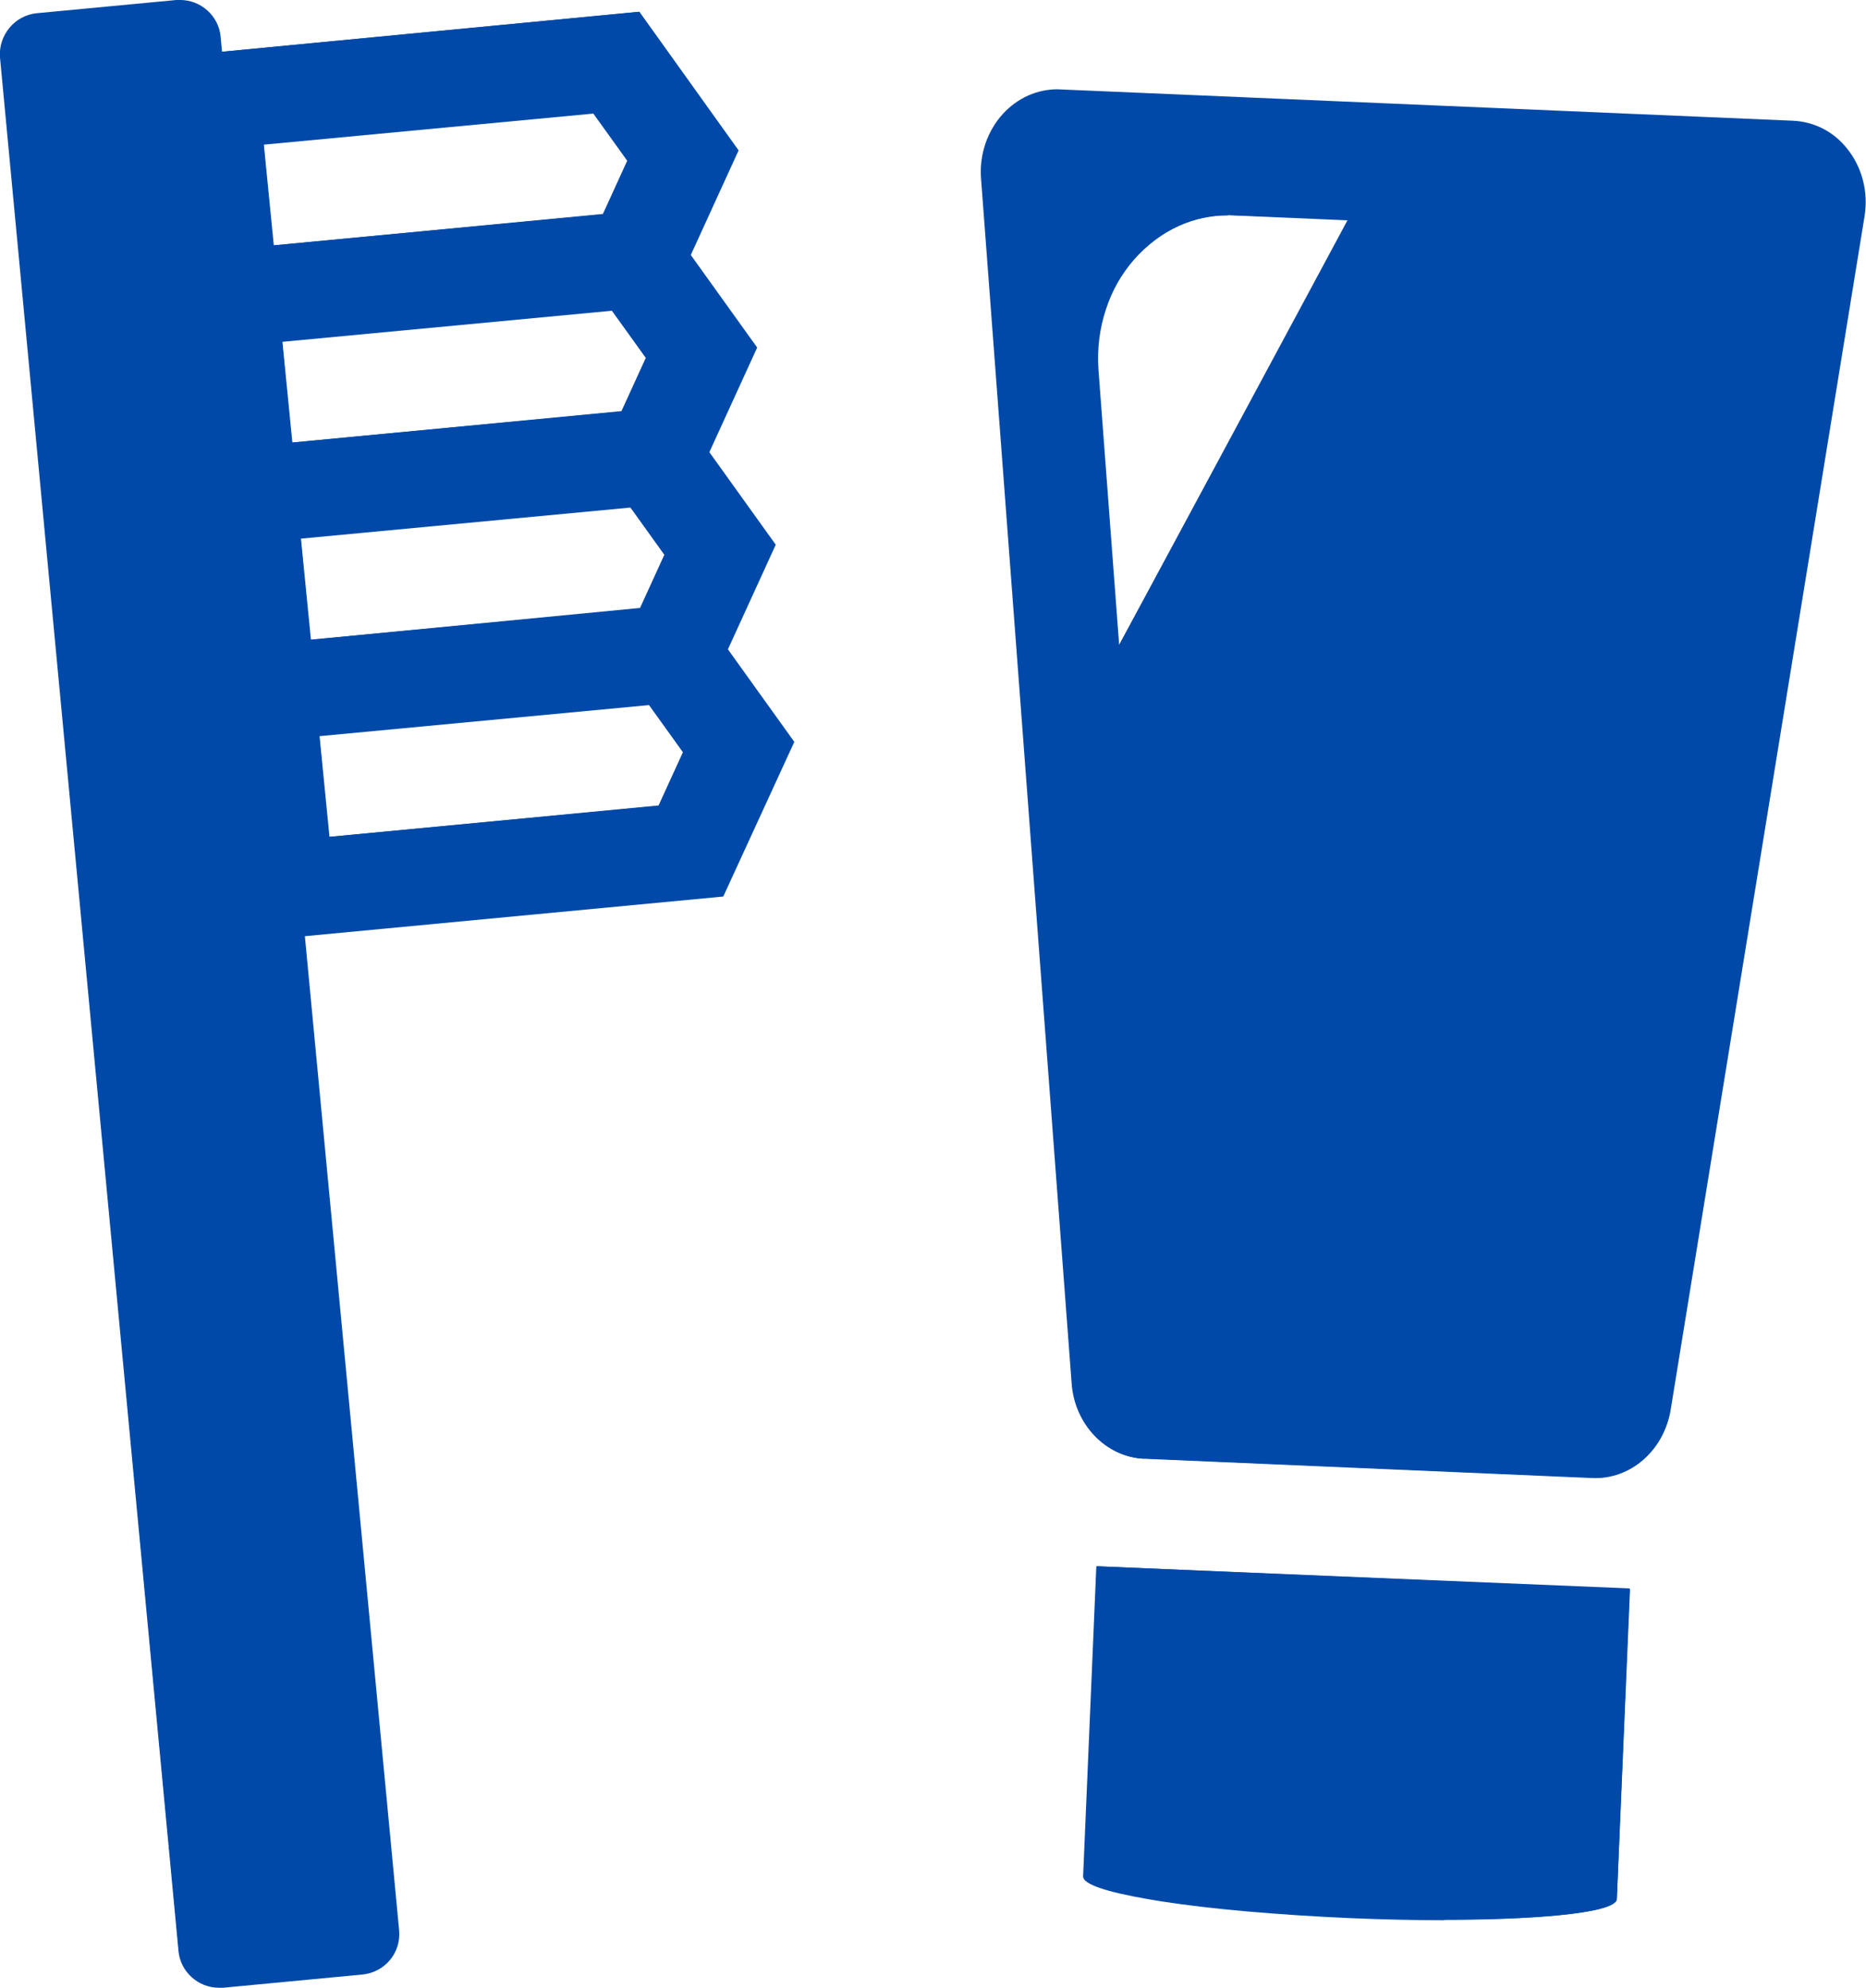 <?xml version="1.0" encoding="UTF-8"?>
<svg id="_レイヤー_2" data-name="レイヤー 2" xmlns="http://www.w3.org/2000/svg" viewBox="0 0 52.27 55.65">
  <defs>
    <style>
      .cls-1 {
        fill: #0049a8;
      }
    </style>
  </defs>
  <g id="_レイヤー_4" data-name="レイヤー 4">
    <g>
      <path class="cls-1" d="m6.13,55.65c-.58,0-1.08-.45-1.13-1.03L0,1.61C-.05.99.41.43,1.03.37L4.94,0s.07,0,.11,0c.58,0,1.08.45,1.13,1.03l.04.42L17.91.33l2.78,3.88-1.34,2.93,1.86,2.59-1.34,2.93,1.86,2.59-1.34,2.93,1.86,2.59-1.99,4.33-11.72,1.11,2.64,27.83c.06.63-.4,1.18-1.03,1.24l-3.9.37s-.07,0-.11,0Zm2.82-35.05l.28,2.83,9.22-.88.68-1.49-.95-1.32-9.23.87Zm-.52-5.52l.28,2.83,9.22-.89.68-1.49-.95-1.32-9.23.87Zm-.52-5.52l.28,2.83,9.22-.88.68-1.49-.95-1.32-9.23.87Zm-.52-5.52l.28,2.83,9.22-.88.68-1.49-.95-1.32-9.23.87Z"/>
      <path class="cls-1" d="m.02,1.61l4.99,53c.06.61.61,1.07,1.22,1.01l3.9-.37c.61-.06,1.07-.61,1.01-1.22l-2.62-27.85,11.71-1.1,1.99-4.32-1.86-2.61,1.34-2.91-1.86-2.61,1.34-2.91-1.86-2.61,1.34-2.91-2.76-3.87L6.2,1.45l-.04-.42c-.06-.61-.61-1.07-1.22-1.01L1.03.39C.42.45-.04,1,.02,1.61Zm8.92,18.97l9.24-.87.96,1.35-.69,1.5-9.24.87-.27-2.85Zm-.52-5.52l9.24-.87.96,1.35-.69,1.5-9.24.87-.27-2.85Zm-.52-5.52l9.24-.87.96,1.35-.69,1.5-9.24.87-.27-2.85Zm-.52-5.52l9.24-.87.96,1.35-.69,1.5-9.24.87-.27-2.85Z"/>
      <path class="cls-1" d="m32.05,40.84c-1.07-.05-1.94-.95-2.03-2.09l-2.54-33.76c-.05-.67.18-1.33.62-1.81.41-.44.95-.68,1.52-.68l20.61.88c.59.03,1.13.3,1.51.78.42.52.6,1.21.49,1.89l-5.43,33.41c-.18,1.11-1.07,1.91-2.12,1.91l-12.64-.54Zm2.35-34.81c-.48,0-.95.1-1.39.3-.47.21-.88.53-1.24.93-.35.4-.62.87-.79,1.4-.18.54-.25,1.11-.21,1.69l.58,7.71,6.41-11.92-3.36-.12Z"/>
      <path class="cls-1" d="m50.23,3.41l-20.52-.88c-1.27-.05-2.31,1.1-2.21,2.47l2.54,33.76c.09,1.14.95,2.03,2.01,2.08l12.55.54c1.07.05,2-.77,2.18-1.89l5.43-33.41c.22-1.35-.71-2.6-1.99-2.65Zm-18.9,14.67l-.58-7.71c-.04-.6.03-1.18.21-1.7.18-.53.45-1,.8-1.4.35-.4.77-.72,1.24-.94.47-.22.99-.33,1.54-.3l3.23.14-6.44,11.92Z"/>
      <path class="cls-1" d="m40.46,53.76c-.83,0-1.73-.02-2.67-.06-1.99-.09-3.86-.25-5.27-.47-1-.16-2.19-.4-2.18-.7l.37-8.68,14.94.62-.36,8.69c-.02.44-2.62.59-4.84.59h0Z"/>
      <path class="cls-1" d="m30.36,52.53c-.02.46,3.31.98,7.43,1.15,4.12.18,7.48-.05,7.5-.51l.37-8.68-14.92-.64-.37,8.68Z"/>
    </g>
  </g>
</svg>